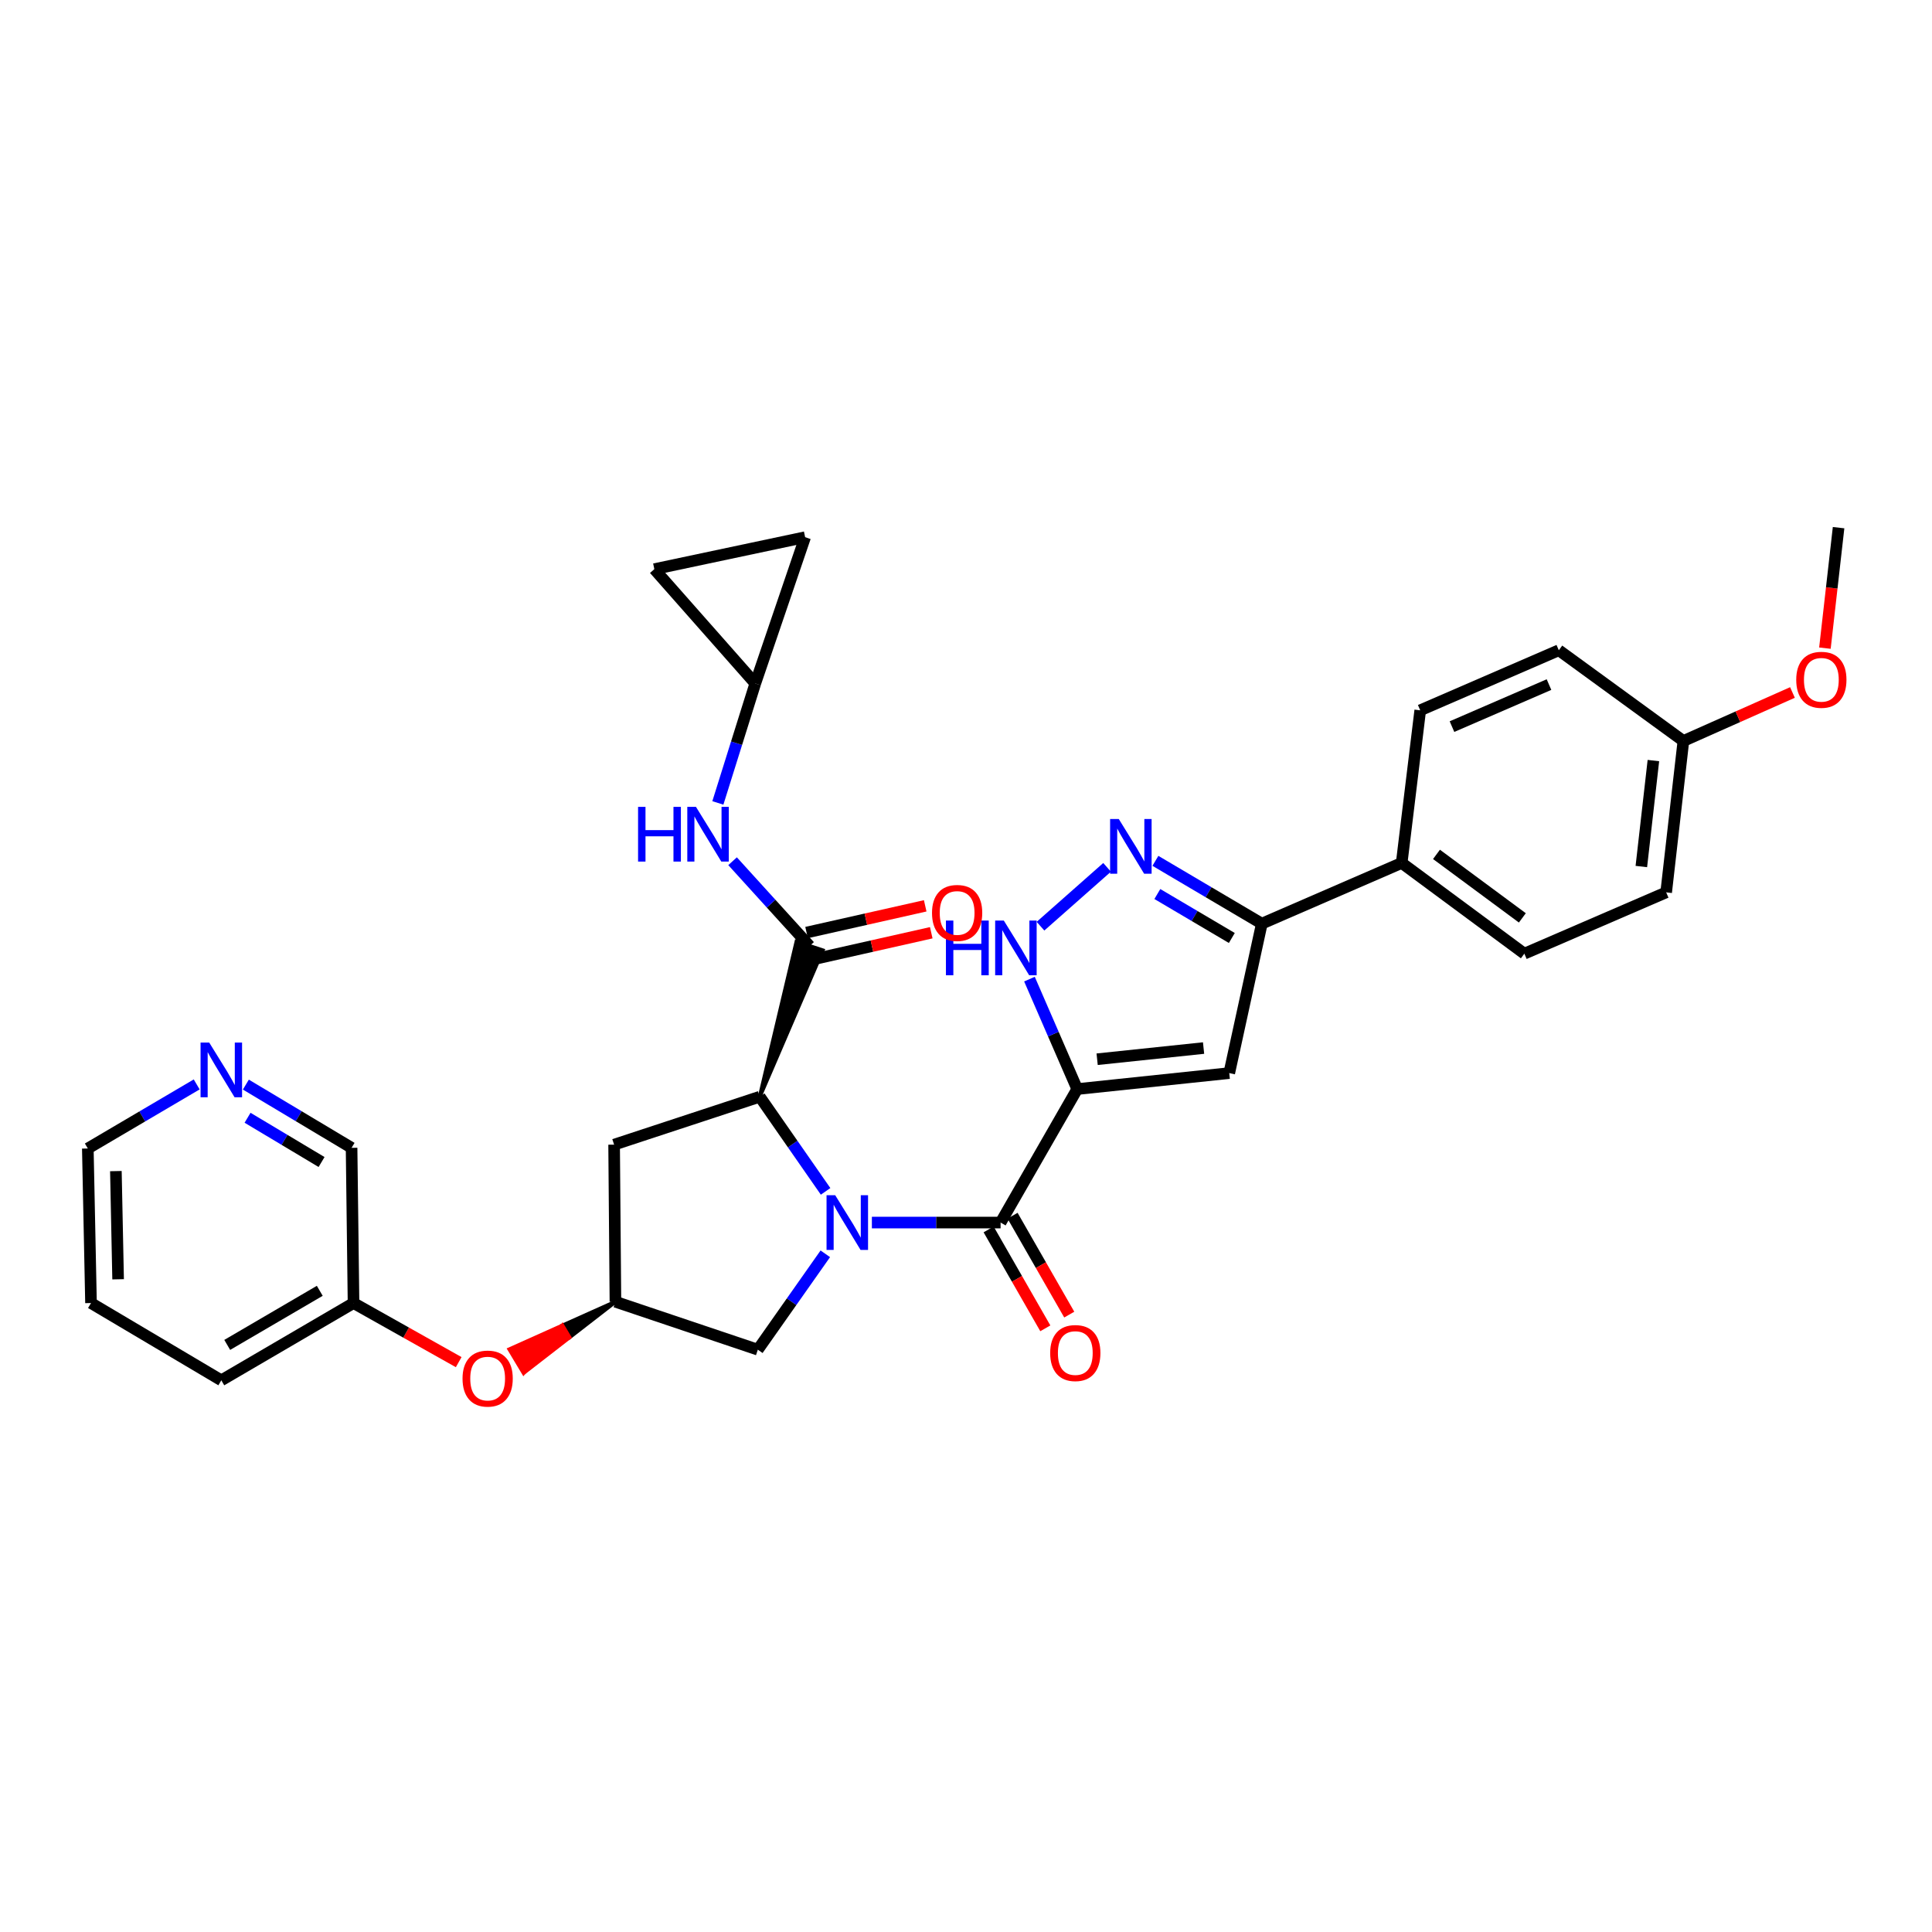 <?xml version='1.0' encoding='iso-8859-1'?>
<svg version='1.1' baseProfile='full'
              xmlns='http://www.w3.org/2000/svg'
                      xmlns:rdkit='http://www.rdkit.org/xml'
                      xmlns:xlink='http://www.w3.org/1999/xlink'
                  xml:space='preserve'
width='1000px' height='1000px' viewBox='0 0 1000 1000'>
<!-- END OF HEADER -->
<rect style='opacity:1.0;fill:#FFFFFF;stroke:none' width='1000' height='1000' x='0' y='0'> </rect>
<path class='bond-1' d='M 451.283,632.796 L 484.595,632.796' style='fill:none;fill-rule:evenodd;stroke:#0000FF;stroke-width:6px;stroke-linecap:butt;stroke-linejoin:miter;stroke-opacity:1' />
<path class='bond-1' d='M 484.595,632.796 L 517.907,632.796' style='fill:none;fill-rule:evenodd;stroke:#000000;stroke-width:6px;stroke-linecap:butt;stroke-linejoin:miter;stroke-opacity:1' />
<path class='bond-2' d='M 427.327,616.652 L 410.286,592.159' style='fill:none;fill-rule:evenodd;stroke:#0000FF;stroke-width:6px;stroke-linecap:butt;stroke-linejoin:miter;stroke-opacity:1' />
<path class='bond-2' d='M 410.286,592.159 L 393.245,567.665' style='fill:none;fill-rule:evenodd;stroke:#000000;stroke-width:6px;stroke-linecap:butt;stroke-linejoin:miter;stroke-opacity:1' />
<path class='bond-9' d='M 427.178,648.967 L 409.716,673.781' style='fill:none;fill-rule:evenodd;stroke:#0000FF;stroke-width:6px;stroke-linecap:butt;stroke-linejoin:miter;stroke-opacity:1' />
<path class='bond-9' d='M 409.716,673.781 L 392.253,698.594' style='fill:none;fill-rule:evenodd;stroke:#000000;stroke-width:6px;stroke-linecap:butt;stroke-linejoin:miter;stroke-opacity:1' />
<path class='bond-0' d='M 557.564,563.698 L 517.907,632.796' style='fill:none;fill-rule:evenodd;stroke:#000000;stroke-width:6px;stroke-linecap:butt;stroke-linejoin:miter;stroke-opacity:1' />
<path class='bond-3' d='M 557.564,563.698 L 636.261,555.432' style='fill:none;fill-rule:evenodd;stroke:#000000;stroke-width:6px;stroke-linecap:butt;stroke-linejoin:miter;stroke-opacity:1' />
<path class='bond-3' d='M 567.877,548.257 L 622.965,542.47' style='fill:none;fill-rule:evenodd;stroke:#000000;stroke-width:6px;stroke-linecap:butt;stroke-linejoin:miter;stroke-opacity:1' />
<path class='bond-4' d='M 557.564,563.698 L 545.206,535.245' style='fill:none;fill-rule:evenodd;stroke:#000000;stroke-width:6px;stroke-linecap:butt;stroke-linejoin:miter;stroke-opacity:1' />
<path class='bond-4' d='M 545.206,535.245 L 532.847,506.793' style='fill:none;fill-rule:evenodd;stroke:#0000FF;stroke-width:6px;stroke-linecap:butt;stroke-linejoin:miter;stroke-opacity:1' />
<path class='bond-16' d='M 511.712,636.347 L 526.384,661.943' style='fill:none;fill-rule:evenodd;stroke:#000000;stroke-width:6px;stroke-linecap:butt;stroke-linejoin:miter;stroke-opacity:1' />
<path class='bond-16' d='M 526.384,661.943 L 541.056,687.539' style='fill:none;fill-rule:evenodd;stroke:#FF0000;stroke-width:6px;stroke-linecap:butt;stroke-linejoin:miter;stroke-opacity:1' />
<path class='bond-16' d='M 524.101,629.245 L 538.773,654.841' style='fill:none;fill-rule:evenodd;stroke:#000000;stroke-width:6px;stroke-linecap:butt;stroke-linejoin:miter;stroke-opacity:1' />
<path class='bond-16' d='M 538.773,654.841 L 553.445,680.437' style='fill:none;fill-rule:evenodd;stroke:#FF0000;stroke-width:6px;stroke-linecap:butt;stroke-linejoin:miter;stroke-opacity:1' />
<path class='bond-6' d='M 393.245,567.665 L 425.822,491.892 L 412.265,487.408 Z' style='fill:#000000;fill-rule:evenodd;fill-opacity:1;stroke:#000000;stroke-width:2px;stroke-linecap:butt;stroke-linejoin:miter;stroke-opacity:1;' />
<path class='bond-10' d='M 393.245,567.665 L 317.864,592.472' style='fill:none;fill-rule:evenodd;stroke:#000000;stroke-width:6px;stroke-linecap:butt;stroke-linejoin:miter;stroke-opacity:1' />
<path class='bond-7' d='M 636.261,555.432 L 653.112,478.083' style='fill:none;fill-rule:evenodd;stroke:#000000;stroke-width:6px;stroke-linecap:butt;stroke-linejoin:miter;stroke-opacity:1' />
<path class='bond-5' d='M 538.557,479.398 L 573.03,448.937' style='fill:none;fill-rule:evenodd;stroke:#0000FF;stroke-width:6px;stroke-linecap:butt;stroke-linejoin:miter;stroke-opacity:1' />
<path class='bond-33' d='M 598.038,445.571 L 625.575,461.827' style='fill:none;fill-rule:evenodd;stroke:#0000FF;stroke-width:6px;stroke-linecap:butt;stroke-linejoin:miter;stroke-opacity:1' />
<path class='bond-33' d='M 625.575,461.827 L 653.112,478.083' style='fill:none;fill-rule:evenodd;stroke:#000000;stroke-width:6px;stroke-linecap:butt;stroke-linejoin:miter;stroke-opacity:1' />
<path class='bond-33' d='M 599.04,462.744 L 618.315,474.124' style='fill:none;fill-rule:evenodd;stroke:#0000FF;stroke-width:6px;stroke-linecap:butt;stroke-linejoin:miter;stroke-opacity:1' />
<path class='bond-33' d='M 618.315,474.124 L 637.591,485.503' style='fill:none;fill-rule:evenodd;stroke:#000000;stroke-width:6px;stroke-linecap:butt;stroke-linejoin:miter;stroke-opacity:1' />
<path class='bond-8' d='M 419.043,489.65 L 399.112,467.709' style='fill:none;fill-rule:evenodd;stroke:#000000;stroke-width:6px;stroke-linecap:butt;stroke-linejoin:miter;stroke-opacity:1' />
<path class='bond-8' d='M 399.112,467.709 L 379.18,445.767' style='fill:none;fill-rule:evenodd;stroke:#0000FF;stroke-width:6px;stroke-linecap:butt;stroke-linejoin:miter;stroke-opacity:1' />
<path class='bond-17' d='M 420.611,496.615 L 451.315,489.703' style='fill:none;fill-rule:evenodd;stroke:#000000;stroke-width:6px;stroke-linecap:butt;stroke-linejoin:miter;stroke-opacity:1' />
<path class='bond-17' d='M 451.315,489.703 L 482.019,482.791' style='fill:none;fill-rule:evenodd;stroke:#FF0000;stroke-width:6px;stroke-linecap:butt;stroke-linejoin:miter;stroke-opacity:1' />
<path class='bond-17' d='M 417.475,482.684 L 448.179,475.772' style='fill:none;fill-rule:evenodd;stroke:#000000;stroke-width:6px;stroke-linecap:butt;stroke-linejoin:miter;stroke-opacity:1' />
<path class='bond-17' d='M 448.179,475.772 L 478.883,468.86' style='fill:none;fill-rule:evenodd;stroke:#FF0000;stroke-width:6px;stroke-linecap:butt;stroke-linejoin:miter;stroke-opacity:1' />
<path class='bond-13' d='M 653.112,478.083 L 725.51,446.66' style='fill:none;fill-rule:evenodd;stroke:#000000;stroke-width:6px;stroke-linecap:butt;stroke-linejoin:miter;stroke-opacity:1' />
<path class='bond-12' d='M 371.564,415.589 L 381.25,384.676' style='fill:none;fill-rule:evenodd;stroke:#0000FF;stroke-width:6px;stroke-linecap:butt;stroke-linejoin:miter;stroke-opacity:1' />
<path class='bond-12' d='M 381.25,384.676 L 390.936,353.763' style='fill:none;fill-rule:evenodd;stroke:#000000;stroke-width:6px;stroke-linecap:butt;stroke-linejoin:miter;stroke-opacity:1' />
<path class='bond-11' d='M 392.253,698.594 L 318.546,673.787' style='fill:none;fill-rule:evenodd;stroke:#000000;stroke-width:6px;stroke-linecap:butt;stroke-linejoin:miter;stroke-opacity:1' />
<path class='bond-32' d='M 317.864,592.472 L 318.546,673.787' style='fill:none;fill-rule:evenodd;stroke:#000000;stroke-width:6px;stroke-linecap:butt;stroke-linejoin:miter;stroke-opacity:1' />
<path class='bond-18' d='M 318.546,673.787 L 291.104,686.088 L 294.777,692.21 Z' style='fill:#000000;fill-rule:evenodd;fill-opacity:1;stroke:#000000;stroke-width:2px;stroke-linecap:butt;stroke-linejoin:miter;stroke-opacity:1;' />
<path class='bond-18' d='M 291.104,686.088 L 271.009,710.634 L 263.662,698.389 Z' style='fill:#FF0000;fill-rule:evenodd;fill-opacity:1;stroke:#FF0000;stroke-width:2px;stroke-linecap:butt;stroke-linejoin:miter;stroke-opacity:1;' />
<path class='bond-18' d='M 291.104,686.088 L 294.777,692.21 L 271.009,710.634 Z' style='fill:#FF0000;fill-rule:evenodd;fill-opacity:1;stroke:#FF0000;stroke-width:2px;stroke-linecap:butt;stroke-linejoin:miter;stroke-opacity:1;' />
<path class='bond-14' d='M 390.936,353.763 L 338.688,294.589' style='fill:none;fill-rule:evenodd;stroke:#000000;stroke-width:6px;stroke-linecap:butt;stroke-linejoin:miter;stroke-opacity:1' />
<path class='bond-15' d='M 390.936,353.763 L 416.735,278.048' style='fill:none;fill-rule:evenodd;stroke:#000000;stroke-width:6px;stroke-linecap:butt;stroke-linejoin:miter;stroke-opacity:1' />
<path class='bond-20' d='M 725.51,446.66 L 788.999,493.616' style='fill:none;fill-rule:evenodd;stroke:#000000;stroke-width:6px;stroke-linecap:butt;stroke-linejoin:miter;stroke-opacity:1' />
<path class='bond-20' d='M 743.524,442.223 L 787.967,475.092' style='fill:none;fill-rule:evenodd;stroke:#000000;stroke-width:6px;stroke-linecap:butt;stroke-linejoin:miter;stroke-opacity:1' />
<path class='bond-21' d='M 725.51,446.66 L 735.109,367.654' style='fill:none;fill-rule:evenodd;stroke:#000000;stroke-width:6px;stroke-linecap:butt;stroke-linejoin:miter;stroke-opacity:1' />
<path class='bond-34' d='M 338.688,294.589 L 416.735,278.048' style='fill:none;fill-rule:evenodd;stroke:#000000;stroke-width:6px;stroke-linecap:butt;stroke-linejoin:miter;stroke-opacity:1' />
<path class='bond-23' d='M 237.416,705.044 L 210.2,689.748' style='fill:none;fill-rule:evenodd;stroke:#FF0000;stroke-width:6px;stroke-linecap:butt;stroke-linejoin:miter;stroke-opacity:1' />
<path class='bond-23' d='M 210.2,689.748 L 182.984,674.453' style='fill:none;fill-rule:evenodd;stroke:#000000;stroke-width:6px;stroke-linecap:butt;stroke-linejoin:miter;stroke-opacity:1' />
<path class='bond-19' d='M 127.257,561.387 L 154.616,577.751' style='fill:none;fill-rule:evenodd;stroke:#0000FF;stroke-width:6px;stroke-linecap:butt;stroke-linejoin:miter;stroke-opacity:1' />
<path class='bond-19' d='M 154.616,577.751 L 181.976,594.114' style='fill:none;fill-rule:evenodd;stroke:#000000;stroke-width:6px;stroke-linecap:butt;stroke-linejoin:miter;stroke-opacity:1' />
<path class='bond-19' d='M 128.135,578.552 L 147.287,590.006' style='fill:none;fill-rule:evenodd;stroke:#0000FF;stroke-width:6px;stroke-linecap:butt;stroke-linejoin:miter;stroke-opacity:1' />
<path class='bond-19' d='M 147.287,590.006 L 166.439,601.46' style='fill:none;fill-rule:evenodd;stroke:#000000;stroke-width:6px;stroke-linecap:butt;stroke-linejoin:miter;stroke-opacity:1' />
<path class='bond-35' d='M 101.808,561.29 L 73.631,577.872' style='fill:none;fill-rule:evenodd;stroke:#0000FF;stroke-width:6px;stroke-linecap:butt;stroke-linejoin:miter;stroke-opacity:1' />
<path class='bond-35' d='M 73.631,577.872 L 45.455,594.455' style='fill:none;fill-rule:evenodd;stroke:#000000;stroke-width:6px;stroke-linecap:butt;stroke-linejoin:miter;stroke-opacity:1' />
<path class='bond-24' d='M 788.999,493.616 L 862.404,461.884' style='fill:none;fill-rule:evenodd;stroke:#000000;stroke-width:6px;stroke-linecap:butt;stroke-linejoin:miter;stroke-opacity:1' />
<path class='bond-25' d='M 735.109,367.654 L 806.84,336.571' style='fill:none;fill-rule:evenodd;stroke:#000000;stroke-width:6px;stroke-linecap:butt;stroke-linejoin:miter;stroke-opacity:1' />
<path class='bond-25' d='M 751.546,376.094 L 801.758,354.336' style='fill:none;fill-rule:evenodd;stroke:#000000;stroke-width:6px;stroke-linecap:butt;stroke-linejoin:miter;stroke-opacity:1' />
<path class='bond-22' d='M 871.321,383.528 L 806.84,336.571' style='fill:none;fill-rule:evenodd;stroke:#000000;stroke-width:6px;stroke-linecap:butt;stroke-linejoin:miter;stroke-opacity:1' />
<path class='bond-26' d='M 871.321,383.528 L 899.548,370.978' style='fill:none;fill-rule:evenodd;stroke:#000000;stroke-width:6px;stroke-linecap:butt;stroke-linejoin:miter;stroke-opacity:1' />
<path class='bond-26' d='M 899.548,370.978 L 927.774,358.428' style='fill:none;fill-rule:evenodd;stroke:#FF0000;stroke-width:6px;stroke-linecap:butt;stroke-linejoin:miter;stroke-opacity:1' />
<path class='bond-36' d='M 871.321,383.528 L 862.404,461.884' style='fill:none;fill-rule:evenodd;stroke:#000000;stroke-width:6px;stroke-linecap:butt;stroke-linejoin:miter;stroke-opacity:1' />
<path class='bond-36' d='M 855.796,393.667 L 849.554,448.516' style='fill:none;fill-rule:evenodd;stroke:#000000;stroke-width:6px;stroke-linecap:butt;stroke-linejoin:miter;stroke-opacity:1' />
<path class='bond-27' d='M 182.984,674.453 L 181.976,594.114' style='fill:none;fill-rule:evenodd;stroke:#000000;stroke-width:6px;stroke-linecap:butt;stroke-linejoin:miter;stroke-opacity:1' />
<path class='bond-29' d='M 182.984,674.453 L 114.552,714.452' style='fill:none;fill-rule:evenodd;stroke:#000000;stroke-width:6px;stroke-linecap:butt;stroke-linejoin:miter;stroke-opacity:1' />
<path class='bond-29' d='M 165.513,668.125 L 117.611,696.124' style='fill:none;fill-rule:evenodd;stroke:#000000;stroke-width:6px;stroke-linecap:butt;stroke-linejoin:miter;stroke-opacity:1' />
<path class='bond-30' d='M 944.575,335.48 L 948.11,304.297' style='fill:none;fill-rule:evenodd;stroke:#FF0000;stroke-width:6px;stroke-linecap:butt;stroke-linejoin:miter;stroke-opacity:1' />
<path class='bond-30' d='M 948.11,304.297 L 951.645,273.114' style='fill:none;fill-rule:evenodd;stroke:#000000;stroke-width:6px;stroke-linecap:butt;stroke-linejoin:miter;stroke-opacity:1' />
<path class='bond-28' d='M 45.455,594.455 L 47.105,674.453' style='fill:none;fill-rule:evenodd;stroke:#000000;stroke-width:6px;stroke-linecap:butt;stroke-linejoin:miter;stroke-opacity:1' />
<path class='bond-28' d='M 59.979,606.16 L 61.134,662.159' style='fill:none;fill-rule:evenodd;stroke:#000000;stroke-width:6px;stroke-linecap:butt;stroke-linejoin:miter;stroke-opacity:1' />
<path class='bond-31' d='M 114.552,714.452 L 47.105,674.453' style='fill:none;fill-rule:evenodd;stroke:#000000;stroke-width:6px;stroke-linecap:butt;stroke-linejoin:miter;stroke-opacity:1' />
<path  class='atom-0' d='M 432.299 618.636
L 441.579 633.636
Q 442.499 635.116, 443.979 637.796
Q 445.459 640.476, 445.539 640.636
L 445.539 618.636
L 449.299 618.636
L 449.299 646.956
L 445.419 646.956
L 435.459 630.556
Q 434.299 628.636, 433.059 626.436
Q 431.859 624.236, 431.499 623.556
L 431.499 646.956
L 427.819 646.956
L 427.819 618.636
L 432.299 618.636
' fill='#0000FF'/>
<path  class='atom-5' d='M 489.612 476.482
L 493.452 476.482
L 493.452 488.522
L 507.932 488.522
L 507.932 476.482
L 511.772 476.482
L 511.772 504.802
L 507.932 504.802
L 507.932 491.722
L 493.452 491.722
L 493.452 504.802
L 489.612 504.802
L 489.612 476.482
' fill='#0000FF'/>
<path  class='atom-5' d='M 519.572 476.482
L 528.852 491.482
Q 529.772 492.962, 531.252 495.642
Q 532.732 498.322, 532.812 498.482
L 532.812 476.482
L 536.572 476.482
L 536.572 504.802
L 532.692 504.802
L 522.732 488.402
Q 521.572 486.482, 520.332 484.282
Q 519.132 482.082, 518.772 481.402
L 518.772 504.802
L 515.092 504.802
L 515.092 476.482
L 519.572 476.482
' fill='#0000FF'/>
<path  class='atom-6' d='M 579.071 423.908
L 588.351 438.908
Q 589.271 440.388, 590.751 443.068
Q 592.231 445.748, 592.311 445.908
L 592.311 423.908
L 596.071 423.908
L 596.071 452.228
L 592.191 452.228
L 582.231 435.828
Q 581.071 433.908, 579.831 431.708
Q 578.631 429.508, 578.271 428.828
L 578.271 452.228
L 574.591 452.228
L 574.591 423.908
L 579.071 423.908
' fill='#0000FF'/>
<path  class='atom-9' d='M 330.266 417.633
L 334.106 417.633
L 334.106 429.673
L 348.586 429.673
L 348.586 417.633
L 352.426 417.633
L 352.426 445.953
L 348.586 445.953
L 348.586 432.873
L 334.106 432.873
L 334.106 445.953
L 330.266 445.953
L 330.266 417.633
' fill='#0000FF'/>
<path  class='atom-9' d='M 360.226 417.633
L 369.506 432.633
Q 370.426 434.113, 371.906 436.793
Q 373.386 439.473, 373.466 439.633
L 373.466 417.633
L 377.226 417.633
L 377.226 445.953
L 373.346 445.953
L 363.386 429.553
Q 362.226 427.633, 360.986 425.433
Q 359.786 423.233, 359.426 422.553
L 359.426 445.953
L 355.746 445.953
L 355.746 417.633
L 360.226 417.633
' fill='#0000FF'/>
<path  class='atom-17' d='M 543.573 700.332
Q 543.573 693.532, 546.933 689.732
Q 550.293 685.932, 556.573 685.932
Q 562.853 685.932, 566.213 689.732
Q 569.573 693.532, 569.573 700.332
Q 569.573 707.212, 566.173 711.132
Q 562.773 715.012, 556.573 715.012
Q 550.333 715.012, 546.933 711.132
Q 543.573 707.252, 543.573 700.332
M 556.573 711.812
Q 560.893 711.812, 563.213 708.932
Q 565.573 706.012, 565.573 700.332
Q 565.573 694.772, 563.213 691.972
Q 560.893 689.132, 556.573 689.132
Q 552.253 689.132, 549.893 691.932
Q 547.573 694.732, 547.573 700.332
Q 547.573 706.052, 549.893 708.932
Q 552.253 711.812, 556.573 711.812
' fill='#FF0000'/>
<path  class='atom-18' d='M 482.408 472.539
Q 482.408 465.739, 485.768 461.939
Q 489.128 458.139, 495.408 458.139
Q 501.688 458.139, 505.048 461.939
Q 508.408 465.739, 508.408 472.539
Q 508.408 479.419, 505.008 483.339
Q 501.608 487.219, 495.408 487.219
Q 489.168 487.219, 485.768 483.339
Q 482.408 479.459, 482.408 472.539
M 495.408 484.019
Q 499.728 484.019, 502.048 481.139
Q 504.408 478.219, 504.408 472.539
Q 504.408 466.979, 502.048 464.179
Q 499.728 461.339, 495.408 461.339
Q 491.088 461.339, 488.728 464.139
Q 486.408 466.939, 486.408 472.539
Q 486.408 478.259, 488.728 481.139
Q 491.088 484.019, 495.408 484.019
' fill='#FF0000'/>
<path  class='atom-19' d='M 239.407 713.548
Q 239.407 706.748, 242.767 702.948
Q 246.127 699.148, 252.407 699.148
Q 258.687 699.148, 262.047 702.948
Q 265.407 706.748, 265.407 713.548
Q 265.407 720.428, 262.007 724.348
Q 258.607 728.228, 252.407 728.228
Q 246.167 728.228, 242.767 724.348
Q 239.407 720.468, 239.407 713.548
M 252.407 725.028
Q 256.727 725.028, 259.047 722.148
Q 261.407 719.228, 261.407 713.548
Q 261.407 707.988, 259.047 705.188
Q 256.727 702.348, 252.407 702.348
Q 248.087 702.348, 245.727 705.148
Q 243.407 707.948, 243.407 713.548
Q 243.407 719.268, 245.727 722.148
Q 248.087 725.028, 252.407 725.028
' fill='#FF0000'/>
<path  class='atom-20' d='M 108.292 539.63
L 117.572 554.63
Q 118.492 556.11, 119.972 558.79
Q 121.452 561.47, 121.532 561.63
L 121.532 539.63
L 125.292 539.63
L 125.292 567.95
L 121.412 567.95
L 111.452 551.55
Q 110.292 549.63, 109.052 547.43
Q 107.852 545.23, 107.492 544.55
L 107.492 567.95
L 103.812 567.95
L 103.812 539.63
L 108.292 539.63
' fill='#0000FF'/>
<path  class='atom-27' d='M 929.728 351.859
Q 929.728 345.059, 933.088 341.259
Q 936.448 337.459, 942.728 337.459
Q 949.008 337.459, 952.368 341.259
Q 955.728 345.059, 955.728 351.859
Q 955.728 358.739, 952.328 362.659
Q 948.928 366.539, 942.728 366.539
Q 936.488 366.539, 933.088 362.659
Q 929.728 358.779, 929.728 351.859
M 942.728 363.339
Q 947.048 363.339, 949.368 360.459
Q 951.728 357.539, 951.728 351.859
Q 951.728 346.299, 949.368 343.499
Q 947.048 340.659, 942.728 340.659
Q 938.408 340.659, 936.048 343.459
Q 933.728 346.259, 933.728 351.859
Q 933.728 357.579, 936.048 360.459
Q 938.408 363.339, 942.728 363.339
' fill='#FF0000'/>
</svg>
